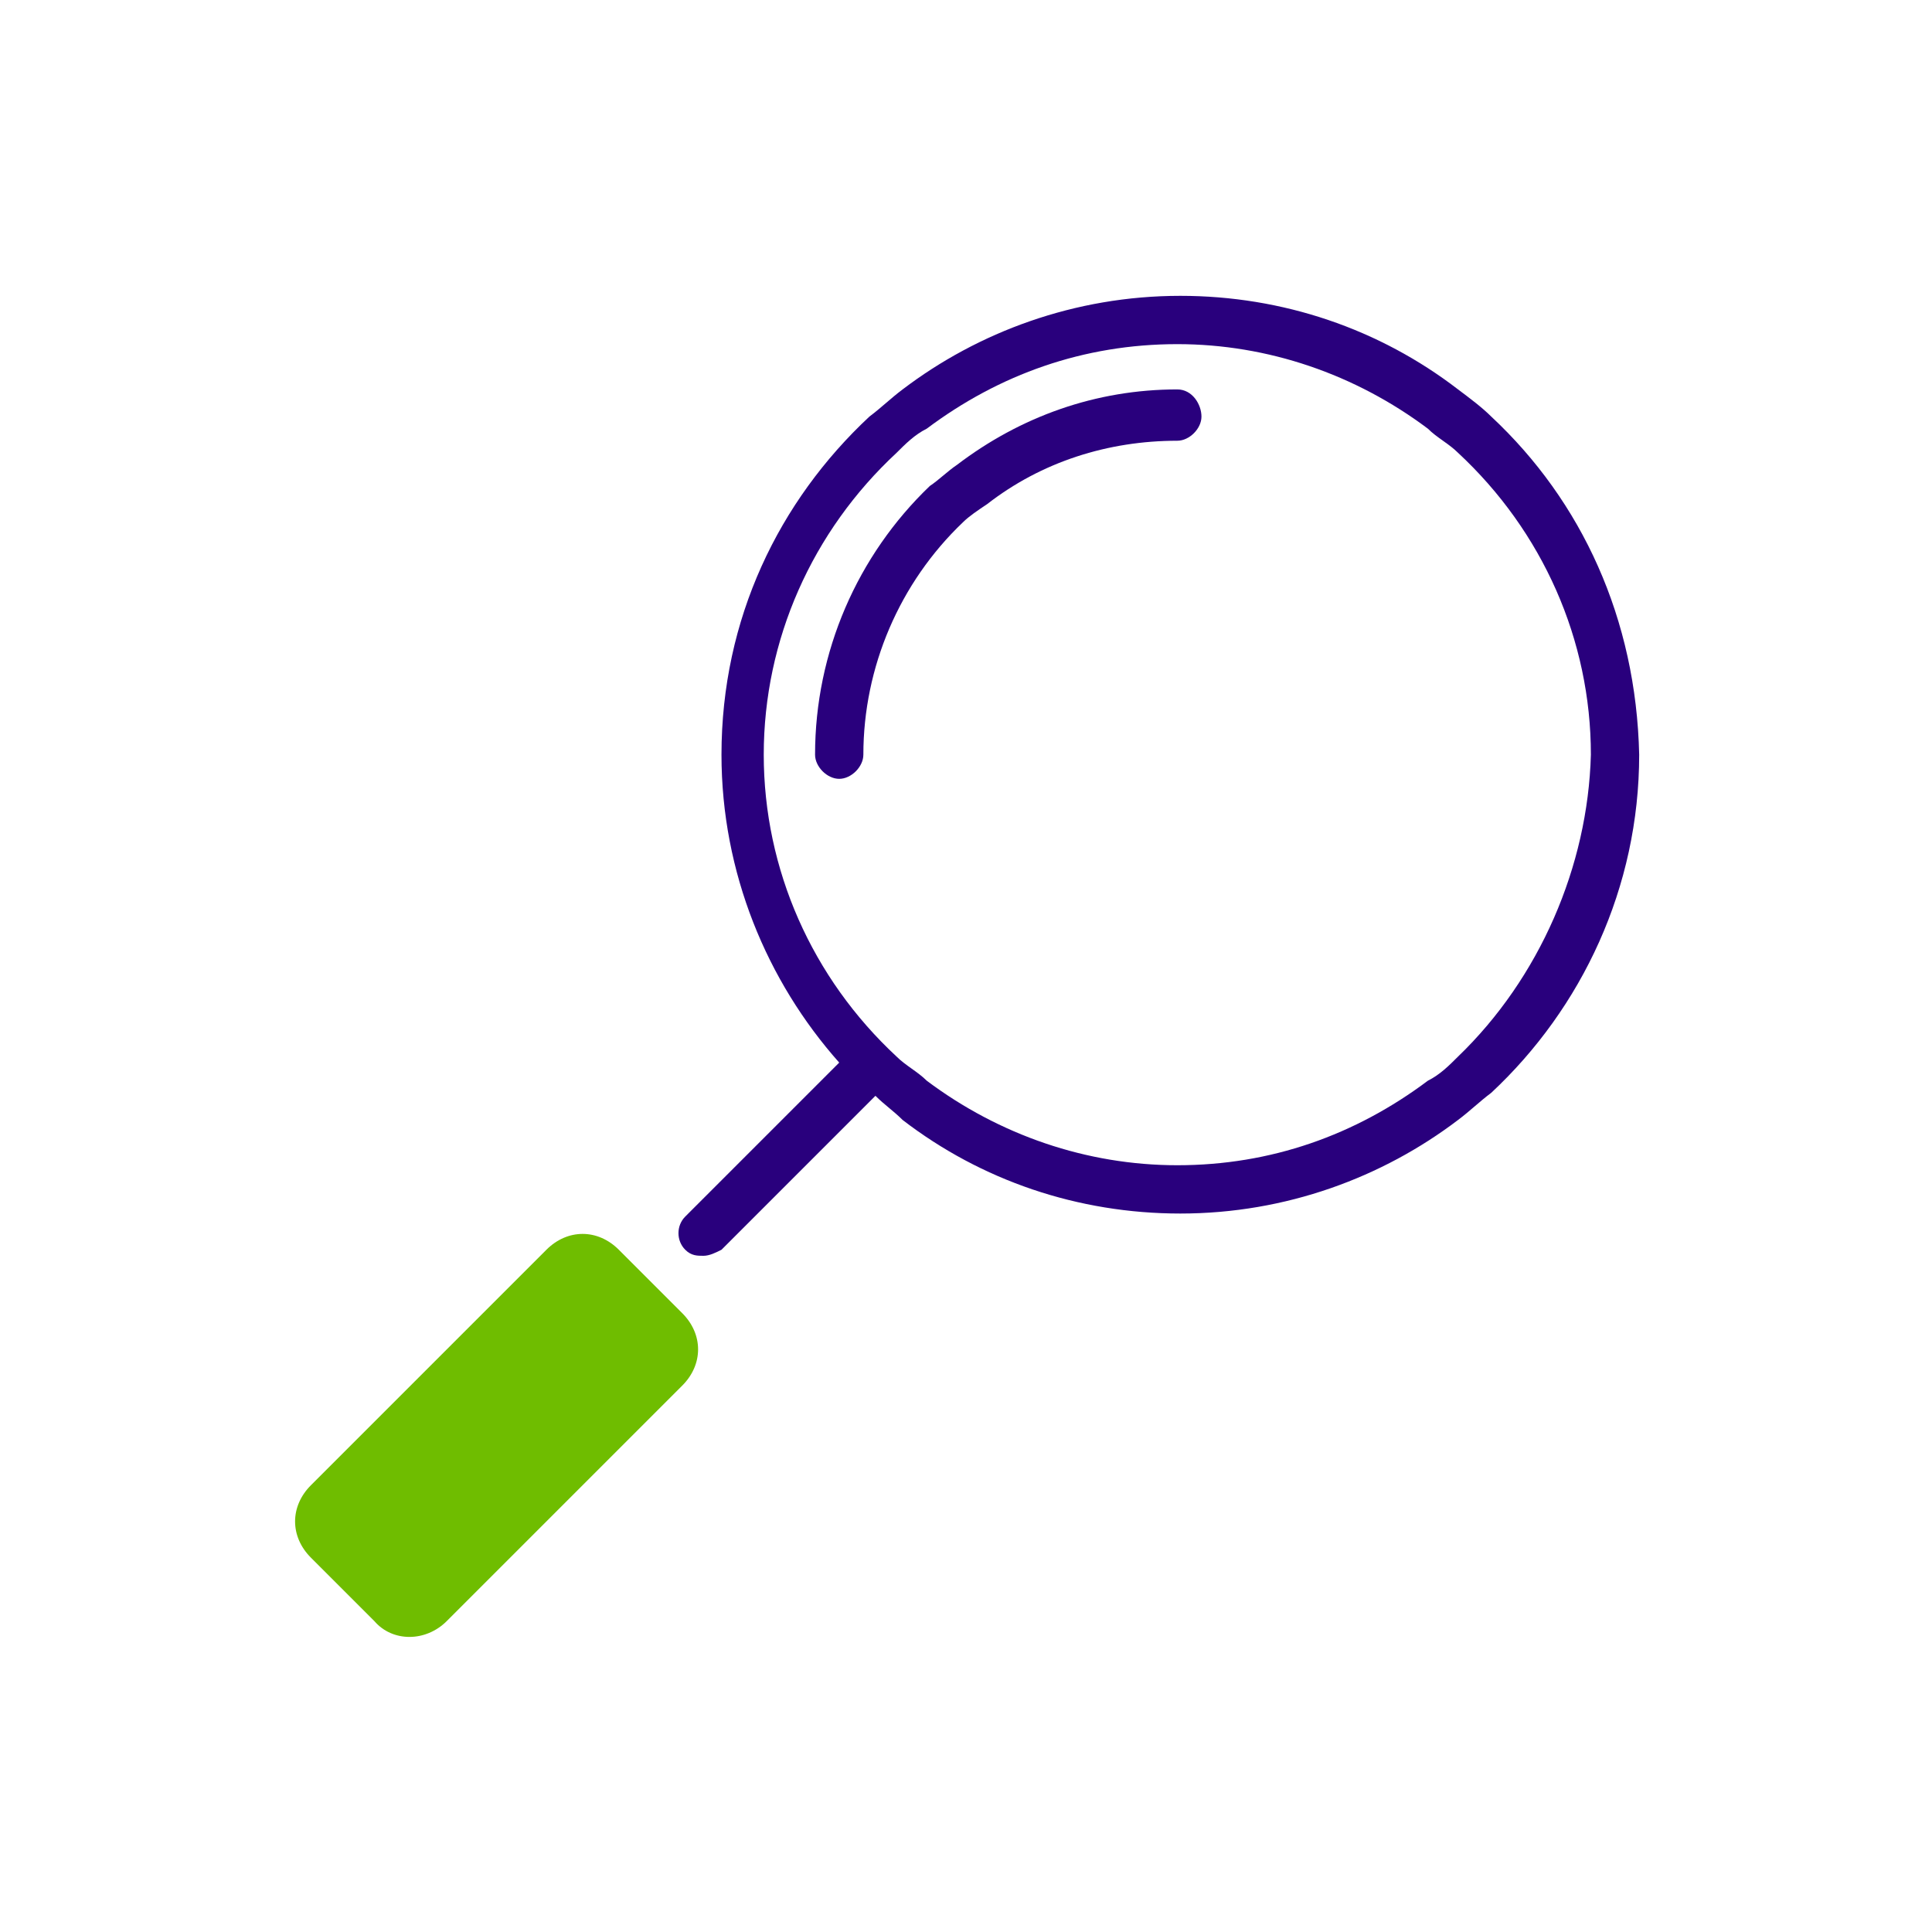 <?xml version="1.0" encoding="utf-8"?>
<!-- Generator: Adobe Illustrator 28.0.0, SVG Export Plug-In . SVG Version: 6.00 Build 0)  -->
<svg version="1.1" id="Layer_1" xmlns="http://www.w3.org/2000/svg" xmlns:xlink="http://www.w3.org/1999/xlink" x="0px" y="0px"
	 viewBox="0 0 64 64" style="enable-background:new 0 0 64 64;" xml:space="preserve">
<style type="text/css">
	.st0{fill:#6FBD00;}
	.st1{fill:#29007D;}
</style>
<g>
	<path class="st0" d="M12.4,53.7l-2.1-2.1c-0.7-0.7-0.7-1.7,0-2.4l7.8-7.8c0.7-0.7,1.7-0.7,2.4,0l2.1,2.1c0.7,0.7,0.7,1.7,0,2.4
		l-7.8,7.8C14.1,54.4,13,54.4,12.4,53.7z"/>
</g>
<g>
	<path class="st1" d="M49.4,13.8c-0.3-0.3-0.7-0.6-1.1-0.9c-2.6-2-5.8-3.1-9.2-3.1c-3.5,0-6.7,1.2-9.2,3.1c-0.4,0.3-0.7,0.6-1.1,0.9
		c-3,2.8-4.9,6.7-4.9,11.2c0,3.9,1.5,7.5,3.9,10.2l-5.1,5.1c-0.3,0.3-0.3,0.8,0,1.1c0.2,0.2,0.4,0.2,0.6,0.2c0.2,0,0.4-0.1,0.6-0.2
		l5.1-5.1c0.3,0.3,0.6,0.5,0.9,0.8c2.6,2,5.8,3.1,9.2,3.1c3.5,0,6.7-1.2,9.2-3.1c0.4-0.3,0.7-0.6,1.1-0.9c3-2.8,4.9-6.8,4.9-11.2
		C54.2,20.5,52.4,16.6,49.4,13.8z M48.3,35c-0.3,0.3-0.6,0.6-1,0.8c-2.4,1.8-5.2,2.8-8.3,2.8c-3,0-5.9-1-8.3-2.8
		c-0.3-0.3-0.7-0.5-1-0.8c-2.8-2.6-4.4-6.2-4.4-10c0-3.8,1.6-7.4,4.4-10c0.3-0.3,0.6-0.6,1-0.8c2.4-1.8,5.2-2.8,8.3-2.8
		c3,0,5.9,1,8.3,2.8c0.3,0.3,0.7,0.5,1,0.8c2.8,2.6,4.4,6.2,4.4,10C52.6,28.7,51,32.4,48.3,35z"/>
	<path class="st1" d="M39,12.9c-2.7,0-5.2,0.9-7.3,2.5c-0.3,0.2-0.6,0.5-0.9,0.7C28.4,18.4,27,21.6,27,25c0,0.4,0.4,0.8,0.8,0.8
		c0.4,0,0.8-0.4,0.8-0.8c0-2.9,1.2-5.7,3.3-7.7c0.2-0.2,0.5-0.4,0.8-0.6c1.8-1.4,4-2.1,6.3-2.1c0.4,0,0.8-0.4,0.8-0.8
		S39.5,12.9,39,12.9z"/>
</g>
</svg>
